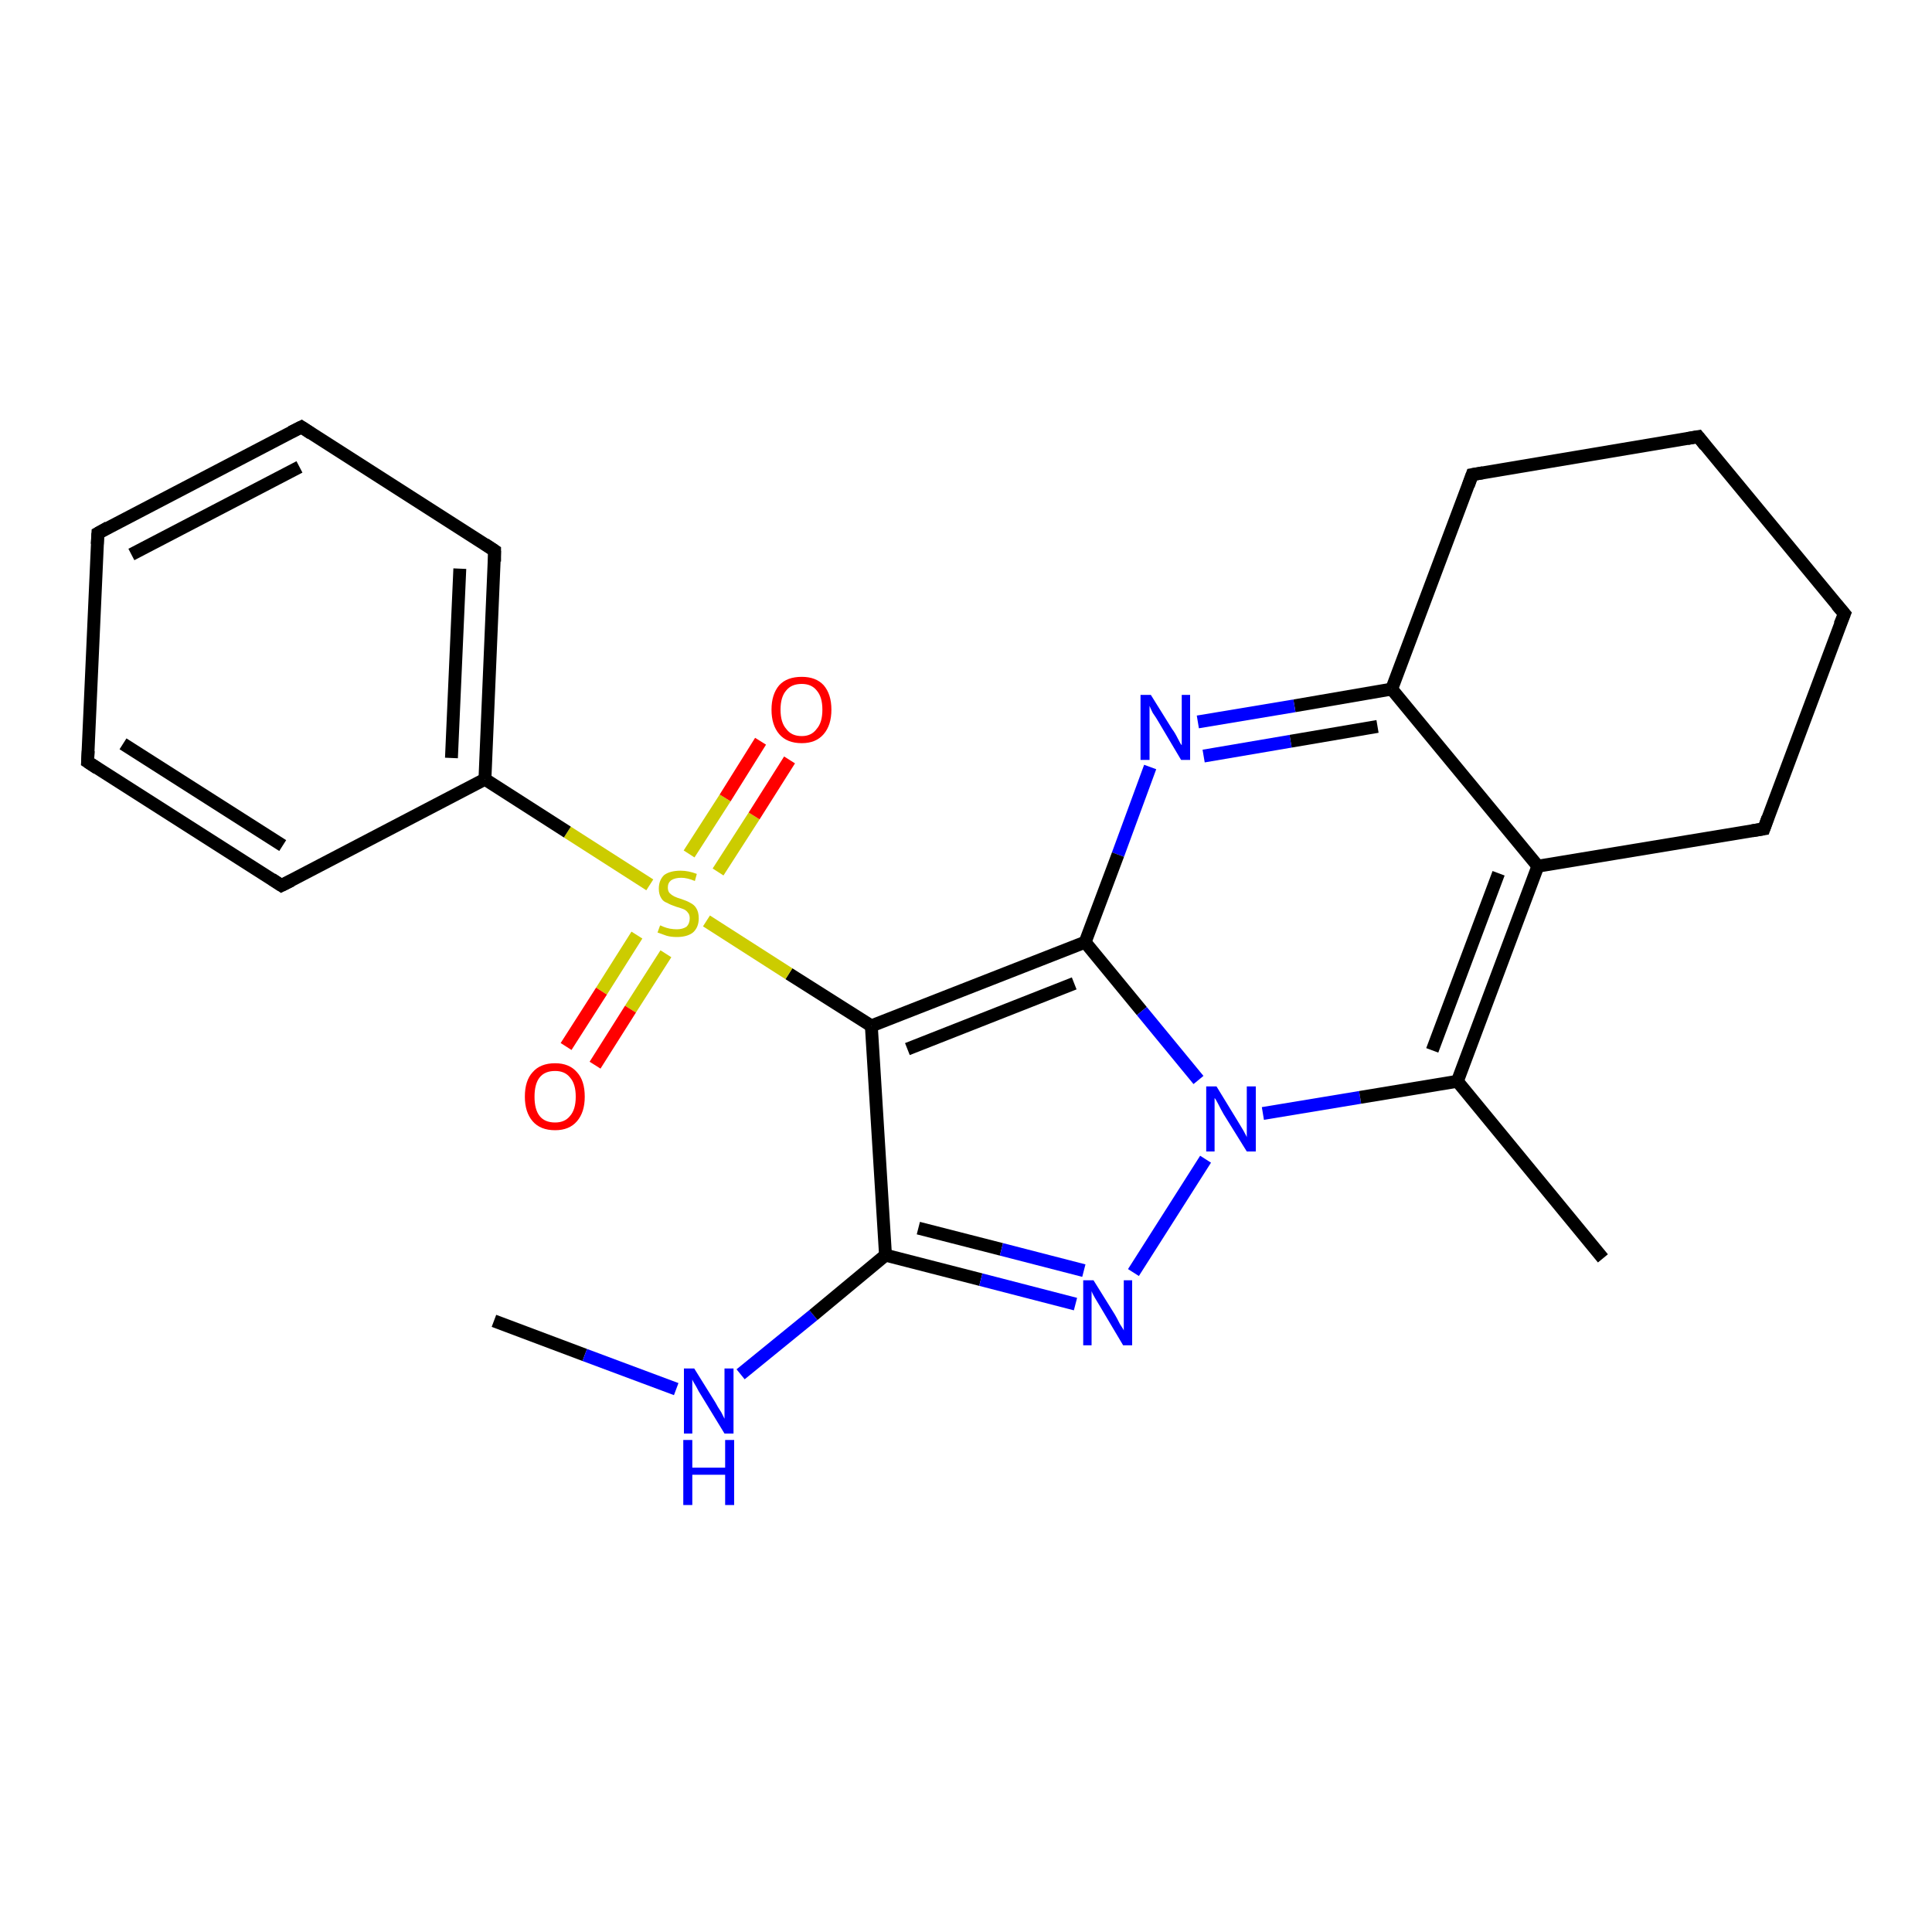 <?xml version='1.0' encoding='iso-8859-1'?>
<svg version='1.1' baseProfile='full'
              xmlns='http://www.w3.org/2000/svg'
                      xmlns:rdkit='http://www.rdkit.org/xml'
                      xmlns:xlink='http://www.w3.org/1999/xlink'
                  xml:space='preserve'
width='300px' height='300px' viewBox='0 0 300 300'>
<!-- END OF HEADER -->
<rect style='opacity:1.0;fill:#FFFFFF;stroke:none' width='300.0' height='300.0' x='0.0' y='0.0'> </rect>
<path class='bond-0 atom-0 atom-1' d='M 76.7,205.1 L 90.8,210.4' style='fill:none;fill-rule:evenodd;stroke:#000000;stroke-width:2.0px;stroke-linecap:butt;stroke-linejoin:miter;stroke-opacity:1' />
<path class='bond-0 atom-0 atom-1' d='M 90.8,210.4 L 105.0,215.7' style='fill:none;fill-rule:evenodd;stroke:#0000FF;stroke-width:2.0px;stroke-linecap:butt;stroke-linejoin:miter;stroke-opacity:1' />
<path class='bond-1 atom-1 atom-2' d='M 115.0,213.4 L 126.3,204.2' style='fill:none;fill-rule:evenodd;stroke:#0000FF;stroke-width:2.0px;stroke-linecap:butt;stroke-linejoin:miter;stroke-opacity:1' />
<path class='bond-1 atom-1 atom-2' d='M 126.3,204.2 L 137.5,194.9' style='fill:none;fill-rule:evenodd;stroke:#000000;stroke-width:2.0px;stroke-linecap:butt;stroke-linejoin:miter;stroke-opacity:1' />
<path class='bond-2 atom-2 atom-3' d='M 137.5,194.9 L 152.3,198.7' style='fill:none;fill-rule:evenodd;stroke:#000000;stroke-width:2.0px;stroke-linecap:butt;stroke-linejoin:miter;stroke-opacity:1' />
<path class='bond-2 atom-2 atom-3' d='M 152.3,198.7 L 167.0,202.5' style='fill:none;fill-rule:evenodd;stroke:#0000FF;stroke-width:2.0px;stroke-linecap:butt;stroke-linejoin:miter;stroke-opacity:1' />
<path class='bond-2 atom-2 atom-3' d='M 142.6,190.7 L 155.5,194.0' style='fill:none;fill-rule:evenodd;stroke:#000000;stroke-width:2.0px;stroke-linecap:butt;stroke-linejoin:miter;stroke-opacity:1' />
<path class='bond-2 atom-2 atom-3' d='M 155.5,194.0 L 168.3,197.3' style='fill:none;fill-rule:evenodd;stroke:#0000FF;stroke-width:2.0px;stroke-linecap:butt;stroke-linejoin:miter;stroke-opacity:1' />
<path class='bond-3 atom-3 atom-4' d='M 176.0,197.6 L 187.2,180.0' style='fill:none;fill-rule:evenodd;stroke:#0000FF;stroke-width:2.0px;stroke-linecap:butt;stroke-linejoin:miter;stroke-opacity:1' />
<path class='bond-4 atom-4 atom-5' d='M 196.1,172.9 L 211.2,170.4' style='fill:none;fill-rule:evenodd;stroke:#0000FF;stroke-width:2.0px;stroke-linecap:butt;stroke-linejoin:miter;stroke-opacity:1' />
<path class='bond-4 atom-4 atom-5' d='M 211.2,170.4 L 226.3,167.9' style='fill:none;fill-rule:evenodd;stroke:#000000;stroke-width:2.0px;stroke-linecap:butt;stroke-linejoin:miter;stroke-opacity:1' />
<path class='bond-5 atom-5 atom-6' d='M 226.3,167.9 L 248.9,195.4' style='fill:none;fill-rule:evenodd;stroke:#000000;stroke-width:2.0px;stroke-linecap:butt;stroke-linejoin:miter;stroke-opacity:1' />
<path class='bond-6 atom-5 atom-7' d='M 226.3,167.9 L 238.8,134.5' style='fill:none;fill-rule:evenodd;stroke:#000000;stroke-width:2.0px;stroke-linecap:butt;stroke-linejoin:miter;stroke-opacity:1' />
<path class='bond-6 atom-5 atom-7' d='M 222.4,163.1 L 232.7,135.6' style='fill:none;fill-rule:evenodd;stroke:#000000;stroke-width:2.0px;stroke-linecap:butt;stroke-linejoin:miter;stroke-opacity:1' />
<path class='bond-7 atom-7 atom-8' d='M 238.8,134.5 L 273.9,128.7' style='fill:none;fill-rule:evenodd;stroke:#000000;stroke-width:2.0px;stroke-linecap:butt;stroke-linejoin:miter;stroke-opacity:1' />
<path class='bond-8 atom-8 atom-9' d='M 273.9,128.7 L 286.4,95.3' style='fill:none;fill-rule:evenodd;stroke:#000000;stroke-width:2.0px;stroke-linecap:butt;stroke-linejoin:miter;stroke-opacity:1' />
<path class='bond-9 atom-9 atom-10' d='M 286.4,95.3 L 263.7,67.8' style='fill:none;fill-rule:evenodd;stroke:#000000;stroke-width:2.0px;stroke-linecap:butt;stroke-linejoin:miter;stroke-opacity:1' />
<path class='bond-10 atom-10 atom-11' d='M 263.7,67.8 L 228.6,73.7' style='fill:none;fill-rule:evenodd;stroke:#000000;stroke-width:2.0px;stroke-linecap:butt;stroke-linejoin:miter;stroke-opacity:1' />
<path class='bond-11 atom-11 atom-12' d='M 228.6,73.7 L 216.1,107.0' style='fill:none;fill-rule:evenodd;stroke:#000000;stroke-width:2.0px;stroke-linecap:butt;stroke-linejoin:miter;stroke-opacity:1' />
<path class='bond-12 atom-12 atom-13' d='M 216.1,107.0 L 201.0,109.6' style='fill:none;fill-rule:evenodd;stroke:#000000;stroke-width:2.0px;stroke-linecap:butt;stroke-linejoin:miter;stroke-opacity:1' />
<path class='bond-12 atom-12 atom-13' d='M 201.0,109.6 L 186.0,112.1' style='fill:none;fill-rule:evenodd;stroke:#0000FF;stroke-width:2.0px;stroke-linecap:butt;stroke-linejoin:miter;stroke-opacity:1' />
<path class='bond-12 atom-12 atom-13' d='M 213.9,112.8 L 200.4,115.1' style='fill:none;fill-rule:evenodd;stroke:#000000;stroke-width:2.0px;stroke-linecap:butt;stroke-linejoin:miter;stroke-opacity:1' />
<path class='bond-12 atom-12 atom-13' d='M 200.4,115.1 L 186.9,117.4' style='fill:none;fill-rule:evenodd;stroke:#0000FF;stroke-width:2.0px;stroke-linecap:butt;stroke-linejoin:miter;stroke-opacity:1' />
<path class='bond-13 atom-13 atom-14' d='M 178.6,119.1 L 173.6,132.7' style='fill:none;fill-rule:evenodd;stroke:#0000FF;stroke-width:2.0px;stroke-linecap:butt;stroke-linejoin:miter;stroke-opacity:1' />
<path class='bond-13 atom-13 atom-14' d='M 173.6,132.7 L 168.5,146.3' style='fill:none;fill-rule:evenodd;stroke:#000000;stroke-width:2.0px;stroke-linecap:butt;stroke-linejoin:miter;stroke-opacity:1' />
<path class='bond-14 atom-14 atom-15' d='M 168.5,146.3 L 135.3,159.3' style='fill:none;fill-rule:evenodd;stroke:#000000;stroke-width:2.0px;stroke-linecap:butt;stroke-linejoin:miter;stroke-opacity:1' />
<path class='bond-14 atom-14 atom-15' d='M 166.8,152.7 L 140.9,162.9' style='fill:none;fill-rule:evenodd;stroke:#000000;stroke-width:2.0px;stroke-linecap:butt;stroke-linejoin:miter;stroke-opacity:1' />
<path class='bond-15 atom-15 atom-16' d='M 135.3,159.3 L 122.5,151.2' style='fill:none;fill-rule:evenodd;stroke:#000000;stroke-width:2.0px;stroke-linecap:butt;stroke-linejoin:miter;stroke-opacity:1' />
<path class='bond-15 atom-15 atom-16' d='M 122.5,151.2 L 109.7,143.0' style='fill:none;fill-rule:evenodd;stroke:#CCCC00;stroke-width:2.0px;stroke-linecap:butt;stroke-linejoin:miter;stroke-opacity:1' />
<path class='bond-16 atom-16 atom-17' d='M 98.9,145.2 L 93.4,153.9' style='fill:none;fill-rule:evenodd;stroke:#CCCC00;stroke-width:2.0px;stroke-linecap:butt;stroke-linejoin:miter;stroke-opacity:1' />
<path class='bond-16 atom-16 atom-17' d='M 93.4,153.9 L 87.9,162.5' style='fill:none;fill-rule:evenodd;stroke:#FF0000;stroke-width:2.0px;stroke-linecap:butt;stroke-linejoin:miter;stroke-opacity:1' />
<path class='bond-16 atom-16 atom-17' d='M 103.4,148.1 L 97.9,156.7' style='fill:none;fill-rule:evenodd;stroke:#CCCC00;stroke-width:2.0px;stroke-linecap:butt;stroke-linejoin:miter;stroke-opacity:1' />
<path class='bond-16 atom-16 atom-17' d='M 97.9,156.7 L 92.4,165.4' style='fill:none;fill-rule:evenodd;stroke:#FF0000;stroke-width:2.0px;stroke-linecap:butt;stroke-linejoin:miter;stroke-opacity:1' />
<path class='bond-17 atom-16 atom-18' d='M 111.5,135.4 L 117.1,126.7' style='fill:none;fill-rule:evenodd;stroke:#CCCC00;stroke-width:2.0px;stroke-linecap:butt;stroke-linejoin:miter;stroke-opacity:1' />
<path class='bond-17 atom-16 atom-18' d='M 117.1,126.7 L 122.6,118.0' style='fill:none;fill-rule:evenodd;stroke:#FF0000;stroke-width:2.0px;stroke-linecap:butt;stroke-linejoin:miter;stroke-opacity:1' />
<path class='bond-17 atom-16 atom-18' d='M 107.0,132.6 L 112.6,123.9' style='fill:none;fill-rule:evenodd;stroke:#CCCC00;stroke-width:2.0px;stroke-linecap:butt;stroke-linejoin:miter;stroke-opacity:1' />
<path class='bond-17 atom-16 atom-18' d='M 112.6,123.9 L 118.1,115.1' style='fill:none;fill-rule:evenodd;stroke:#FF0000;stroke-width:2.0px;stroke-linecap:butt;stroke-linejoin:miter;stroke-opacity:1' />
<path class='bond-18 atom-16 atom-19' d='M 100.9,137.4 L 88.1,129.2' style='fill:none;fill-rule:evenodd;stroke:#CCCC00;stroke-width:2.0px;stroke-linecap:butt;stroke-linejoin:miter;stroke-opacity:1' />
<path class='bond-18 atom-16 atom-19' d='M 88.1,129.2 L 75.3,121.0' style='fill:none;fill-rule:evenodd;stroke:#000000;stroke-width:2.0px;stroke-linecap:butt;stroke-linejoin:miter;stroke-opacity:1' />
<path class='bond-19 atom-19 atom-20' d='M 75.3,121.0 L 76.8,85.5' style='fill:none;fill-rule:evenodd;stroke:#000000;stroke-width:2.0px;stroke-linecap:butt;stroke-linejoin:miter;stroke-opacity:1' />
<path class='bond-19 atom-19 atom-20' d='M 70.1,117.7 L 71.4,88.3' style='fill:none;fill-rule:evenodd;stroke:#000000;stroke-width:2.0px;stroke-linecap:butt;stroke-linejoin:miter;stroke-opacity:1' />
<path class='bond-20 atom-20 atom-21' d='M 76.8,85.5 L 46.8,66.3' style='fill:none;fill-rule:evenodd;stroke:#000000;stroke-width:2.0px;stroke-linecap:butt;stroke-linejoin:miter;stroke-opacity:1' />
<path class='bond-21 atom-21 atom-22' d='M 46.8,66.3 L 15.2,82.8' style='fill:none;fill-rule:evenodd;stroke:#000000;stroke-width:2.0px;stroke-linecap:butt;stroke-linejoin:miter;stroke-opacity:1' />
<path class='bond-21 atom-21 atom-22' d='M 46.5,72.5 L 20.4,86.1' style='fill:none;fill-rule:evenodd;stroke:#000000;stroke-width:2.0px;stroke-linecap:butt;stroke-linejoin:miter;stroke-opacity:1' />
<path class='bond-22 atom-22 atom-23' d='M 15.2,82.8 L 13.6,118.3' style='fill:none;fill-rule:evenodd;stroke:#000000;stroke-width:2.0px;stroke-linecap:butt;stroke-linejoin:miter;stroke-opacity:1' />
<path class='bond-23 atom-23 atom-24' d='M 13.6,118.3 L 43.7,137.5' style='fill:none;fill-rule:evenodd;stroke:#000000;stroke-width:2.0px;stroke-linecap:butt;stroke-linejoin:miter;stroke-opacity:1' />
<path class='bond-23 atom-23 atom-24' d='M 19.1,115.5 L 43.9,131.3' style='fill:none;fill-rule:evenodd;stroke:#000000;stroke-width:2.0px;stroke-linecap:butt;stroke-linejoin:miter;stroke-opacity:1' />
<path class='bond-24 atom-15 atom-2' d='M 135.3,159.3 L 137.5,194.9' style='fill:none;fill-rule:evenodd;stroke:#000000;stroke-width:2.0px;stroke-linecap:butt;stroke-linejoin:miter;stroke-opacity:1' />
<path class='bond-25 atom-24 atom-19' d='M 43.7,137.5 L 75.3,121.0' style='fill:none;fill-rule:evenodd;stroke:#000000;stroke-width:2.0px;stroke-linecap:butt;stroke-linejoin:miter;stroke-opacity:1' />
<path class='bond-26 atom-14 atom-4' d='M 168.5,146.3 L 177.3,157.0' style='fill:none;fill-rule:evenodd;stroke:#000000;stroke-width:2.0px;stroke-linecap:butt;stroke-linejoin:miter;stroke-opacity:1' />
<path class='bond-26 atom-14 atom-4' d='M 177.3,157.0 L 186.1,167.7' style='fill:none;fill-rule:evenodd;stroke:#0000FF;stroke-width:2.0px;stroke-linecap:butt;stroke-linejoin:miter;stroke-opacity:1' />
<path class='bond-27 atom-12 atom-7' d='M 216.1,107.0 L 238.8,134.5' style='fill:none;fill-rule:evenodd;stroke:#000000;stroke-width:2.0px;stroke-linecap:butt;stroke-linejoin:miter;stroke-opacity:1' />
<path d='M 272.1,129.0 L 273.9,128.7 L 274.5,127.0' style='fill:none;stroke:#000000;stroke-width:2.0px;stroke-linecap:butt;stroke-linejoin:miter;stroke-opacity:1;' />
<path d='M 285.7,97.0 L 286.4,95.3 L 285.2,93.9' style='fill:none;stroke:#000000;stroke-width:2.0px;stroke-linecap:butt;stroke-linejoin:miter;stroke-opacity:1;' />
<path d='M 264.8,69.2 L 263.7,67.8 L 262.0,68.1' style='fill:none;stroke:#000000;stroke-width:2.0px;stroke-linecap:butt;stroke-linejoin:miter;stroke-opacity:1;' />
<path d='M 230.3,73.4 L 228.6,73.7 L 228.0,75.4' style='fill:none;stroke:#000000;stroke-width:2.0px;stroke-linecap:butt;stroke-linejoin:miter;stroke-opacity:1;' />
<path d='M 76.8,87.2 L 76.8,85.5 L 75.3,84.5' style='fill:none;stroke:#000000;stroke-width:2.0px;stroke-linecap:butt;stroke-linejoin:miter;stroke-opacity:1;' />
<path d='M 48.3,67.3 L 46.8,66.3 L 45.2,67.1' style='fill:none;stroke:#000000;stroke-width:2.0px;stroke-linecap:butt;stroke-linejoin:miter;stroke-opacity:1;' />
<path d='M 16.8,81.9 L 15.2,82.8 L 15.1,84.5' style='fill:none;stroke:#000000;stroke-width:2.0px;stroke-linecap:butt;stroke-linejoin:miter;stroke-opacity:1;' />
<path d='M 13.7,116.6 L 13.6,118.3 L 15.1,119.3' style='fill:none;stroke:#000000;stroke-width:2.0px;stroke-linecap:butt;stroke-linejoin:miter;stroke-opacity:1;' />
<path d='M 42.2,136.5 L 43.7,137.5 L 45.3,136.7' style='fill:none;stroke:#000000;stroke-width:2.0px;stroke-linecap:butt;stroke-linejoin:miter;stroke-opacity:1;' />
<path class='atom-1' d='M 107.8 212.5
L 111.1 217.8
Q 111.4 218.4, 112.0 219.3
Q 112.5 220.3, 112.5 220.3
L 112.5 212.5
L 113.9 212.5
L 113.9 222.6
L 112.5 222.6
L 108.9 216.7
Q 108.5 216.1, 108.1 215.3
Q 107.6 214.5, 107.5 214.2
L 107.5 222.6
L 106.2 222.6
L 106.2 212.5
L 107.8 212.5
' fill='#0000FF'/>
<path class='atom-1' d='M 106.1 223.6
L 107.5 223.6
L 107.5 227.9
L 112.6 227.9
L 112.6 223.6
L 114.0 223.6
L 114.0 233.7
L 112.6 233.7
L 112.6 229.0
L 107.5 229.0
L 107.5 233.7
L 106.1 233.7
L 106.1 223.6
' fill='#0000FF'/>
<path class='atom-3' d='M 169.8 198.8
L 173.1 204.1
Q 173.4 204.6, 173.9 205.6
Q 174.5 206.5, 174.5 206.6
L 174.5 198.8
L 175.8 198.8
L 175.8 208.9
L 174.4 208.9
L 170.9 203.0
Q 170.5 202.3, 170.0 201.5
Q 169.6 200.8, 169.5 200.5
L 169.5 208.9
L 168.2 208.9
L 168.2 198.8
L 169.8 198.8
' fill='#0000FF'/>
<path class='atom-4' d='M 188.9 168.7
L 192.2 174.1
Q 192.5 174.6, 193.1 175.6
Q 193.6 176.5, 193.6 176.6
L 193.6 168.7
L 195.0 168.7
L 195.0 178.8
L 193.6 178.8
L 190.0 173.0
Q 189.6 172.3, 189.2 171.5
Q 188.8 170.7, 188.6 170.5
L 188.6 178.8
L 187.3 178.8
L 187.3 168.7
L 188.9 168.7
' fill='#0000FF'/>
<path class='atom-13' d='M 178.7 107.9
L 182.0 113.2
Q 182.4 113.7, 182.9 114.7
Q 183.4 115.7, 183.5 115.7
L 183.5 107.9
L 184.8 107.9
L 184.8 118.0
L 183.4 118.0
L 179.9 112.1
Q 179.5 111.4, 179.0 110.7
Q 178.6 109.9, 178.5 109.6
L 178.5 118.0
L 177.1 118.0
L 177.1 107.9
L 178.7 107.9
' fill='#0000FF'/>
<path class='atom-16' d='M 102.5 143.7
Q 102.6 143.7, 103.0 143.9
Q 103.5 144.1, 104.0 144.2
Q 104.6 144.3, 105.1 144.3
Q 106.0 144.3, 106.6 143.9
Q 107.1 143.4, 107.1 142.6
Q 107.1 142.0, 106.8 141.7
Q 106.6 141.4, 106.2 141.2
Q 105.7 141.0, 105.0 140.8
Q 104.1 140.5, 103.6 140.2
Q 103.0 140.0, 102.7 139.5
Q 102.3 138.9, 102.3 138.0
Q 102.3 136.7, 103.1 135.9
Q 104.0 135.2, 105.7 135.2
Q 106.9 135.2, 108.2 135.7
L 107.9 136.8
Q 106.7 136.3, 105.8 136.3
Q 104.8 136.3, 104.2 136.7
Q 103.7 137.1, 103.7 137.8
Q 103.7 138.4, 104.0 138.7
Q 104.3 139.0, 104.7 139.2
Q 105.1 139.4, 105.8 139.6
Q 106.7 139.9, 107.2 140.2
Q 107.8 140.5, 108.1 141.0
Q 108.5 141.6, 108.5 142.6
Q 108.5 144.0, 107.6 144.8
Q 106.7 145.5, 105.1 145.5
Q 104.2 145.5, 103.5 145.3
Q 102.9 145.1, 102.1 144.8
L 102.5 143.7
' fill='#CCCC00'/>
<path class='atom-17' d='M 81.5 170.3
Q 81.5 167.8, 82.7 166.5
Q 83.9 165.1, 86.2 165.1
Q 88.4 165.1, 89.6 166.5
Q 90.8 167.8, 90.8 170.3
Q 90.8 172.7, 89.6 174.1
Q 88.4 175.5, 86.2 175.5
Q 83.9 175.5, 82.7 174.1
Q 81.5 172.7, 81.5 170.3
M 86.2 174.3
Q 87.7 174.3, 88.5 173.3
Q 89.4 172.3, 89.4 170.3
Q 89.4 168.3, 88.5 167.3
Q 87.7 166.3, 86.2 166.3
Q 84.6 166.3, 83.8 167.3
Q 83.0 168.3, 83.0 170.3
Q 83.0 172.3, 83.8 173.3
Q 84.6 174.3, 86.2 174.3
' fill='#FF0000'/>
<path class='atom-18' d='M 119.8 110.2
Q 119.8 107.8, 121.0 106.4
Q 122.2 105.1, 124.5 105.1
Q 126.7 105.1, 127.9 106.4
Q 129.1 107.8, 129.1 110.2
Q 129.1 112.6, 127.9 114.0
Q 126.7 115.4, 124.5 115.4
Q 122.2 115.4, 121.0 114.0
Q 119.8 112.6, 119.8 110.2
M 124.5 114.3
Q 126.0 114.3, 126.8 113.2
Q 127.7 112.2, 127.7 110.2
Q 127.7 108.2, 126.8 107.2
Q 126.0 106.2, 124.5 106.2
Q 122.9 106.2, 122.1 107.2
Q 121.2 108.2, 121.2 110.2
Q 121.2 112.2, 122.1 113.2
Q 122.9 114.3, 124.5 114.3
' fill='#FF0000'/>
</svg>
